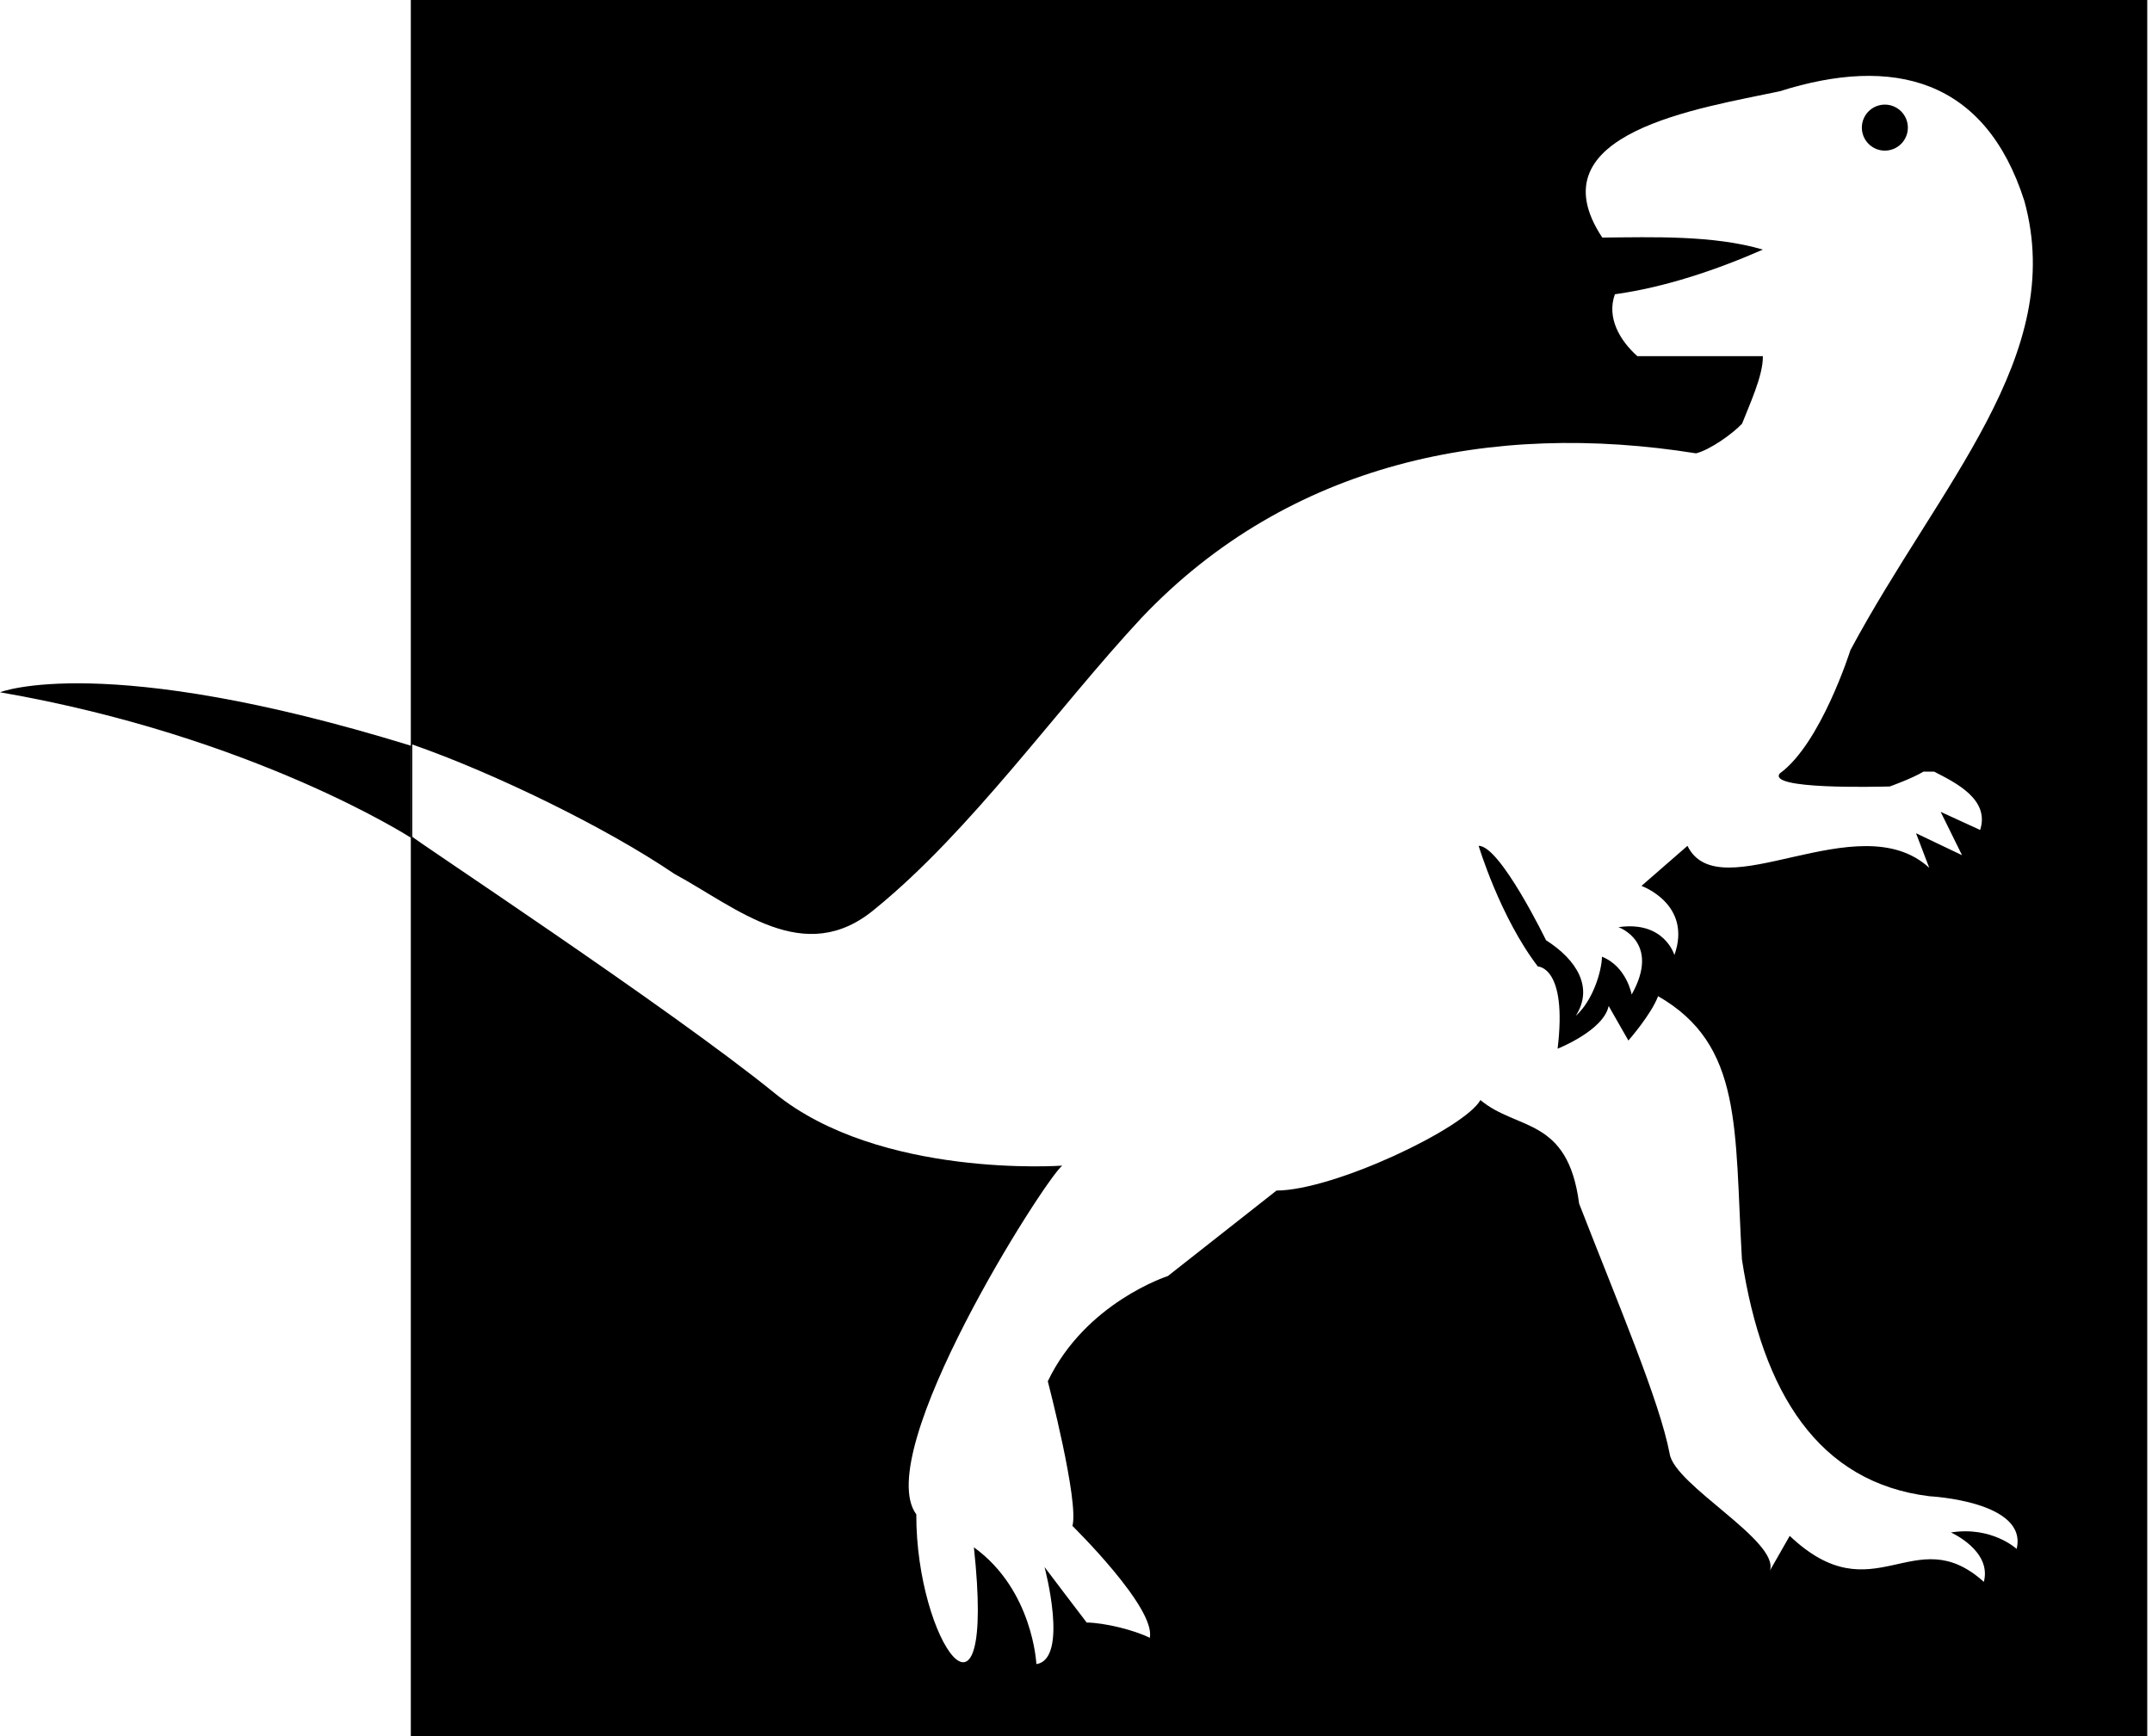 <?xml version="1.0" encoding="UTF-8" standalone="no"?>
<!DOCTYPE svg PUBLIC "-//W3C//DTD SVG 1.1//EN" "http://www.w3.org/Graphics/SVG/1.1/DTD/svg11.dtd">
<svg width="100%" height="100%" viewBox="0 0 145 117" version="1.1" xmlns="http://www.w3.org/2000/svg" xmlns:xlink="http://www.w3.org/1999/xlink" xml:space="preserve" xmlns:serif="http://www.serif.com/" style="fill-rule:evenodd;clip-rule:evenodd;stroke-linejoin:round;stroke-miterlimit:2;">
    <g transform="matrix(1,0,0,1,-10.8,-18.32)">
        <g>
            <g id="Körper">
                <path d="M38.48,18.32L38.48,135.32L155.48,135.32L155.48,18.32L38.48,18.32ZM138.13,71.32C138.13,71.32 139.64,70.78 140.4,70.32L141.12,70.32C142.54,71.05 144.89,72.18 144.22,74.25L141.56,73.03L143,75.95L139.9,74.47L140.79,76.8C136.01,72.42 126.66,79.7 124.5,75.32L121.4,78.02C121.4,78.02 124.84,79.24 123.62,82.68C123.62,82.68 122.95,80.35 119.85,80.8C119.85,80.8 122.73,81.8 120.74,85.34C120.74,85.34 120.41,83.46 118.74,82.79C118.72,83.77 118.13,85.75 116.97,86.78C118.19,84.89 117.06,83.01 114.97,81.68C114.97,81.68 111.87,75.29 110.43,75.32C110.43,75.32 111.87,80.12 114.42,83.45C114.42,83.45 116.42,83.45 115.75,88.99C115.75,88.99 118.85,87.77 119.19,86.11L120.52,88.44C120.52,88.44 122.07,86.67 122.52,85.45C128.25,88.74 127.66,94.36 128.17,103.19C129.55,112.19 133.33,118.23 140.81,119.15C140.81,119.15 147.46,119.48 146.68,122.7C146.68,122.7 145.02,121.15 142.25,121.59C142.25,121.59 145.02,122.81 144.47,124.92C139.77,120.68 137.08,127.21 131.39,121.82L130.06,124.15C130.69,122.15 123.61,118.4 123.3,116.28C122.62,112.73 119.86,106.27 117.2,99.43C116.44,93.57 113.01,94.52 110.55,92.45C109.5,94.34 100.71,98.53 96.81,98.55C94.84,100.1 91.48,102.75 89.49,104.31C89.49,104.31 83.95,106.08 81.4,111.4C81.4,111.4 83.51,119.49 83.06,121.15C83.06,121.15 88.71,126.69 88.27,128.69C87.22,128.16 85.2,127.67 84.02,127.66C83.07,126.41 82.12,125.17 81.18,123.92C81.18,123.92 82.84,130.13 80.63,130.46C80.63,130.46 80.41,125.47 76.42,122.59C77.93,136.61 72.51,128.95 72.54,120.37C69.47,116.23 81.13,97.89 82.37,96.87C82.37,96.87 70.1,97.76 63,91.99C55.91,86.23 38.39,74.7 38.58,74.7L38.58,68.49C44.13,70.42 51.7,74.12 56.24,77.21C60.47,79.5 65,83.57 69.76,79.57C76.23,74.31 82.06,66.03 87.72,59.95C97.66,49.47 111.33,46.67 125.08,48.87C126.02,48.63 127.52,47.57 128.18,46.87C128.64,45.67 129.61,43.63 129.58,42.32L121.12,42.32C119.95,41.27 119.04,39.74 119.61,38.15C122.99,37.68 126.46,36.51 129.58,35.14C126.26,34.16 122.16,34.3 118.76,34.33C114.07,27.25 125.38,25.61 130.72,24.47C138.36,22.05 144.56,23.61 147.2,31.86C150.07,42.29 141.5,50.9 135.48,62.13C135.48,62.13 133.49,68.44 130.72,70.44C129.86,71.53 137.18,71.34 138.13,71.32Z" style="fill-rule:nonzero;"/>
            </g>
            <g id="Schwanz">
                <path d="M38.48,68.57L38.48,74.77C38.48,74.77 27.88,67.93 10.8,64.97C10.8,64.97 17.78,62.19 38.48,68.57Z" style="fill-rule:nonzero;"/>
            </g>
            <g id="Auge">
                <circle cx="137.8" cy="26.92" r="1.55"/>
            </g>
        </g>
    </g>
</svg>
